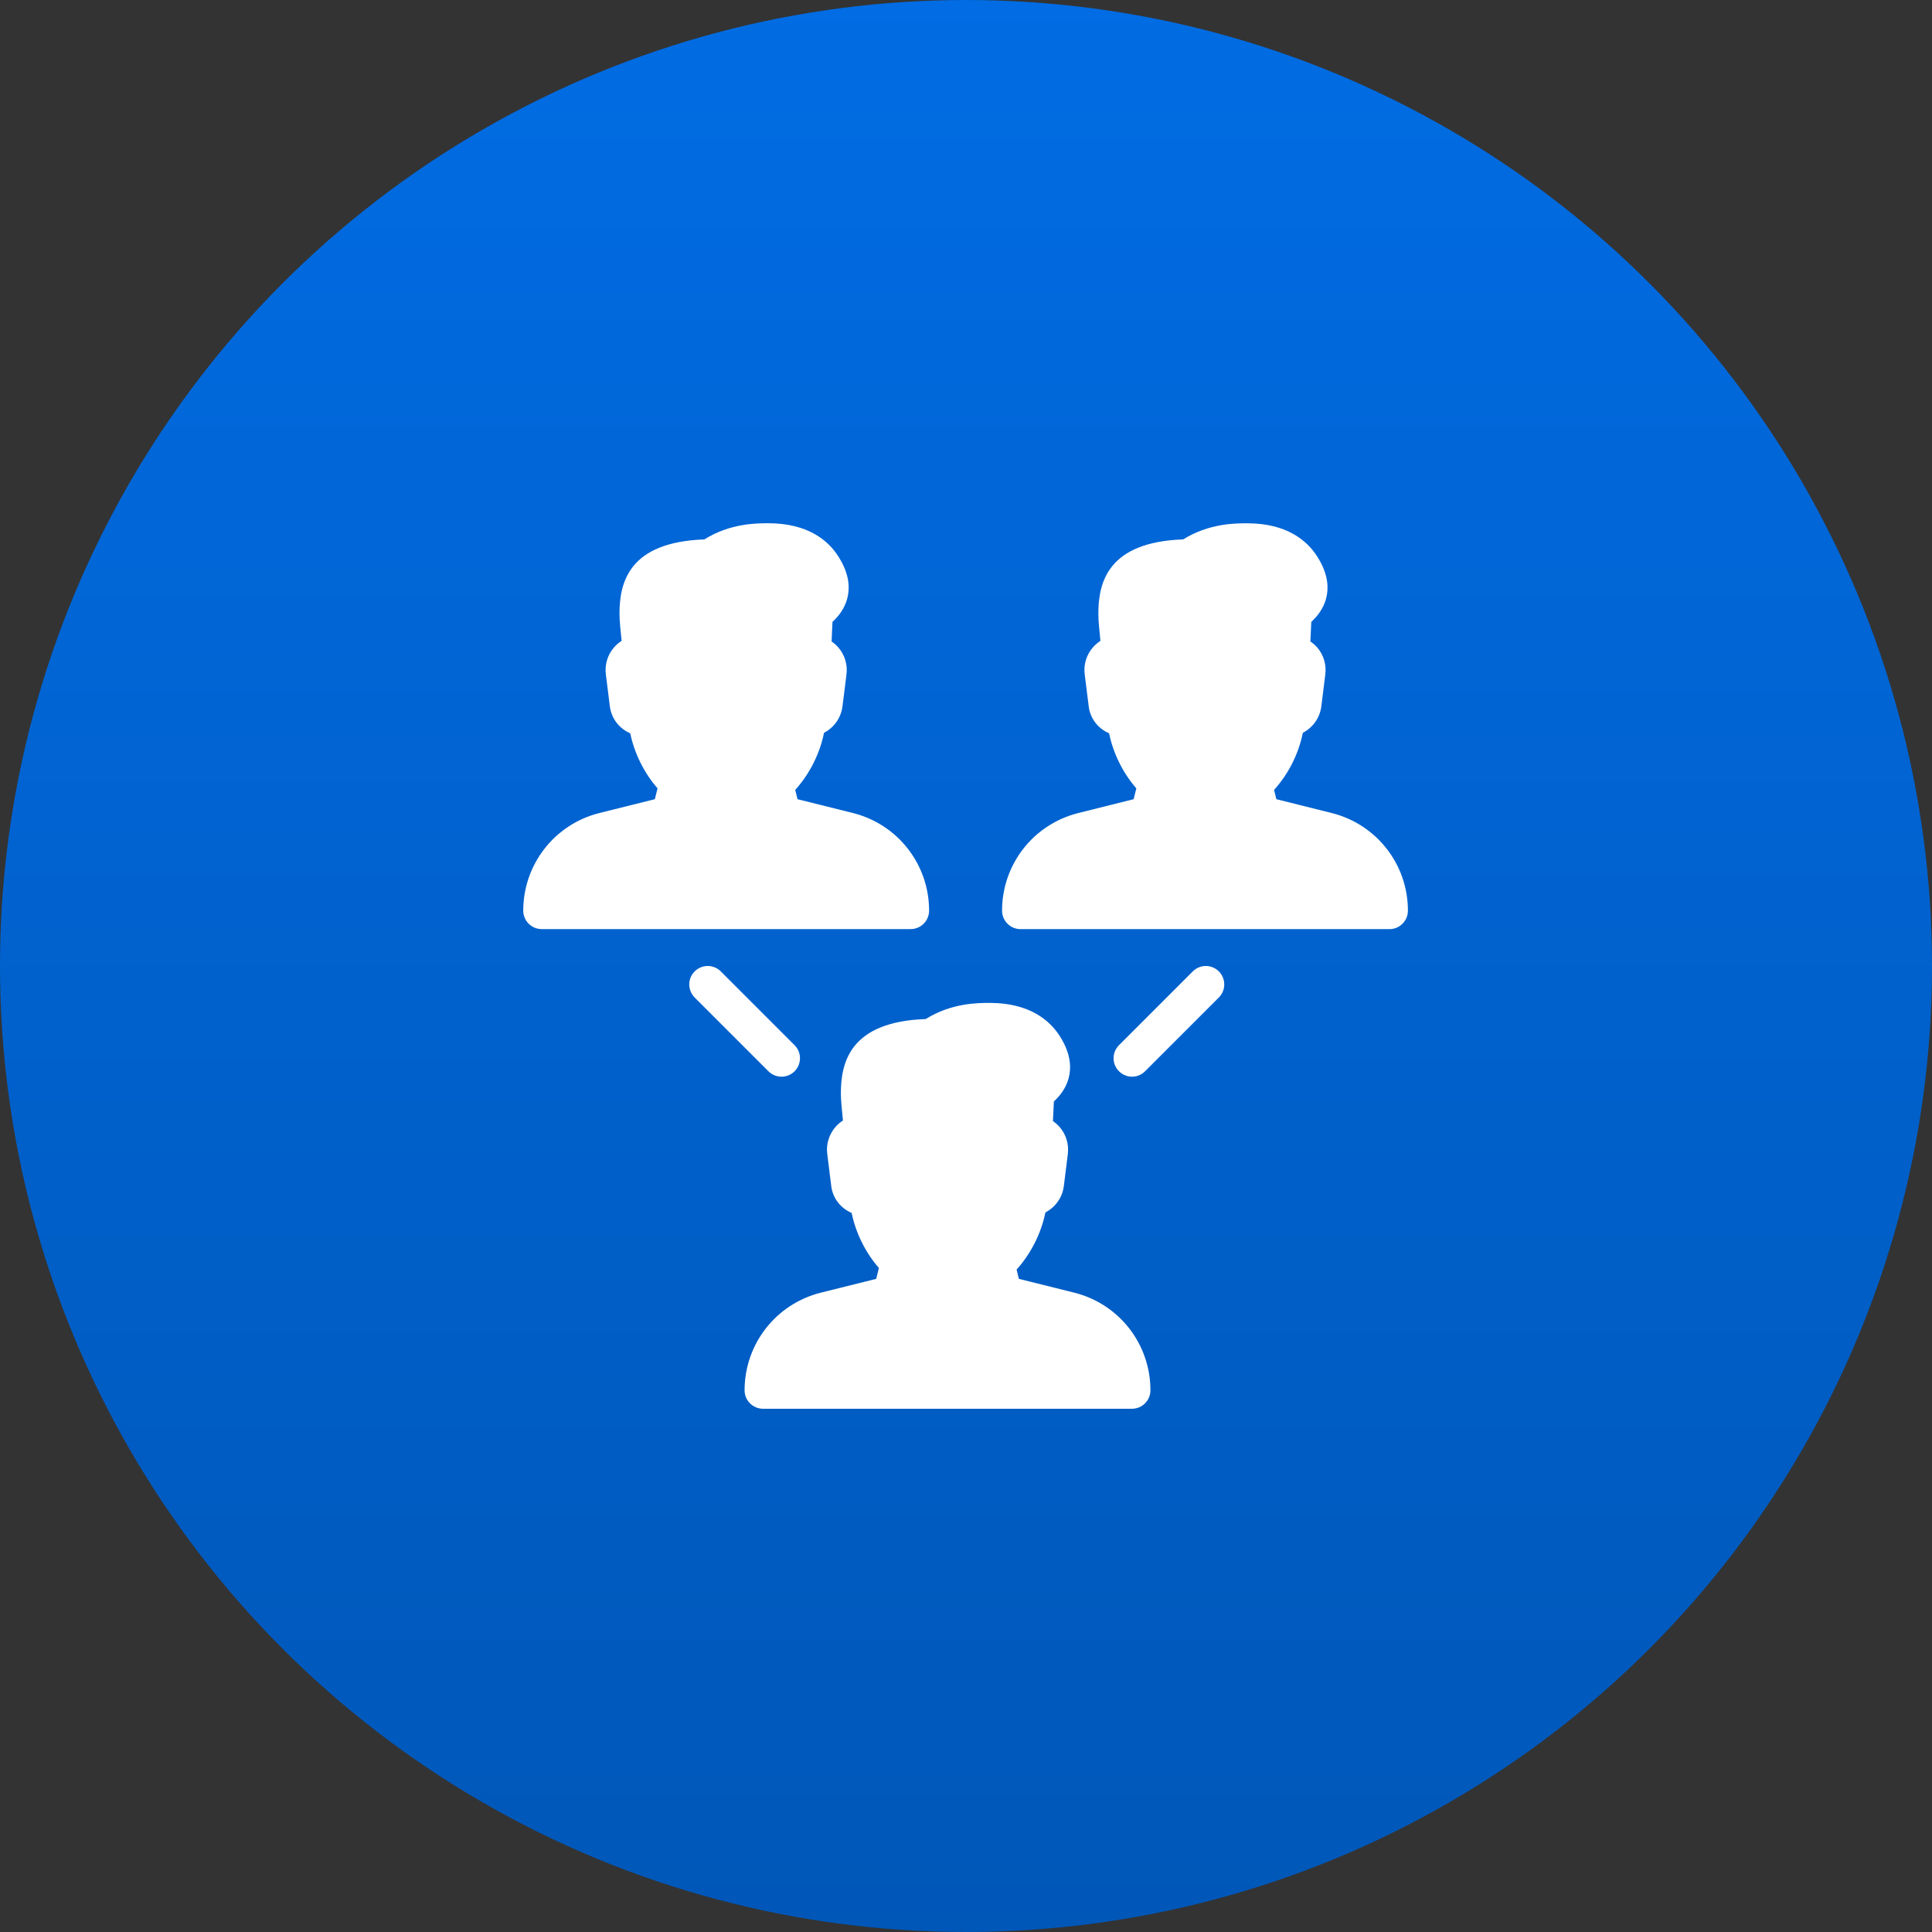 <svg width="48" height="48" viewBox="0 0 48 48" fill="none" xmlns="http://www.w3.org/2000/svg">
<rect x="0" y="0" width="48" height="48" fill="#333333" stroke="none"/>
<circle cx="24" cy="24" r="24" fill="url(#paint0_linear_528_6272)"/>
<path fill-rule="evenodd" clip-rule="evenodd" d="M23.083 22.624C23.083 21.475 22.304 20.478 21.19 20.199L19.814 19.856L19.757 19.625C20.114 19.23 20.367 18.728 20.473 18.206C20.717 18.079 20.894 17.839 20.931 17.55L21.031 16.753C21.061 16.512 20.987 16.267 20.826 16.084C20.777 16.028 20.721 15.978 20.66 15.937L20.683 15.45L20.767 15.367C21.002 15.116 21.322 14.579 20.816 13.806C20.577 13.438 20.082 13 19.09 13C18.798 13 18.139 13 17.499 13.402C15.613 13.467 15.391 14.484 15.391 15.252C15.391 15.402 15.418 15.687 15.444 15.922C15.376 15.966 15.313 16.018 15.259 16.08C15.096 16.265 15.021 16.511 15.052 16.753L15.152 17.55C15.19 17.849 15.38 18.097 15.658 18.218C15.762 18.718 16.001 19.202 16.337 19.586L16.269 19.856L14.893 20.199C13.779 20.478 13 21.475 13 22.625C13 22.878 13.205 23.083 13.458 23.083H22.625C22.878 23.083 23.083 22.877 23.083 22.624Z" fill="white"/>
<path fill-rule="evenodd" clip-rule="evenodd" d="M33.087 20.2L31.711 19.856L31.654 19.625C32.01 19.231 32.264 18.729 32.369 18.206C32.613 18.08 32.791 17.839 32.828 17.55L32.927 16.753C32.957 16.511 32.883 16.267 32.724 16.084C32.673 16.027 32.616 15.978 32.556 15.937L32.579 15.451L32.663 15.366C32.9 15.115 33.219 14.579 32.712 13.805C32.471 13.438 31.977 13.001 30.986 13.001C30.695 13.001 30.036 13.001 29.396 13.401C27.51 13.468 27.288 14.485 27.288 15.252C27.288 15.403 27.314 15.686 27.34 15.923C27.272 15.966 27.211 16.018 27.157 16.079C26.994 16.264 26.918 16.509 26.949 16.753L27.049 17.551C27.086 17.85 27.276 18.097 27.555 18.218C27.658 18.718 27.897 19.203 28.232 19.587L28.165 19.856L26.789 20.2C25.674 20.479 24.896 21.476 24.896 22.625C24.896 22.878 25.102 23.084 25.355 23.084H34.521C34.775 23.084 34.979 22.877 34.979 22.624C34.979 21.475 34.201 20.479 33.087 20.2Z" fill="white"/>
<path fill-rule="evenodd" clip-rule="evenodd" d="M26.69 32.116L25.314 31.773L25.257 31.542C25.613 31.147 25.867 30.644 25.973 30.122C26.217 29.996 26.395 29.755 26.431 29.466L26.53 28.67C26.56 28.428 26.486 28.184 26.327 28.001C26.277 27.944 26.22 27.895 26.16 27.853L26.183 27.366L26.266 27.283C26.503 27.032 26.823 26.495 26.317 25.722C26.076 25.355 25.581 24.917 24.59 24.917C24.298 24.917 23.639 24.917 22.999 25.318C21.113 25.384 20.891 26.401 20.891 27.168C20.891 27.32 20.918 27.603 20.943 27.839C20.875 27.882 20.813 27.936 20.759 27.997C20.597 28.182 20.521 28.427 20.553 28.67L20.652 29.467C20.689 29.766 20.879 30.014 21.159 30.135C21.261 30.634 21.501 31.118 21.836 31.503L21.769 31.773L20.393 32.116C19.279 32.395 18.499 33.392 18.499 34.542C18.499 34.795 18.705 35 18.958 35H28.124C28.378 35 28.582 34.794 28.582 34.541C28.582 33.391 27.804 32.395 26.69 32.116Z" fill="white"/>
<path fill-rule="evenodd" clip-rule="evenodd" d="M19.417 26.75C19.534 26.75 19.651 26.705 19.741 26.616C19.92 26.436 19.92 26.146 19.741 25.967L17.908 24.134C17.728 23.955 17.439 23.955 17.259 24.134C17.08 24.313 17.08 24.603 17.259 24.783L19.092 26.616C19.182 26.705 19.299 26.75 19.417 26.75Z" fill="white"/>
<path fill-rule="evenodd" clip-rule="evenodd" d="M29.634 24.134L27.801 25.967C27.622 26.146 27.622 26.437 27.801 26.615C27.891 26.705 28.008 26.75 28.125 26.75C28.242 26.75 28.359 26.705 28.449 26.615L30.282 24.782C30.461 24.603 30.461 24.313 30.282 24.134C30.104 23.955 29.813 23.955 29.634 24.134Z" fill="white"/>
<defs>
<linearGradient id="paint0_linear_528_6272" x1="24" y1="0" x2="24" y2="48" gradientUnits="userSpaceOnUse">
<stop stop-color="#016CE3"/>
<stop offset="1" stop-color="#0057B8"/>
</linearGradient>
</defs>
</svg>
